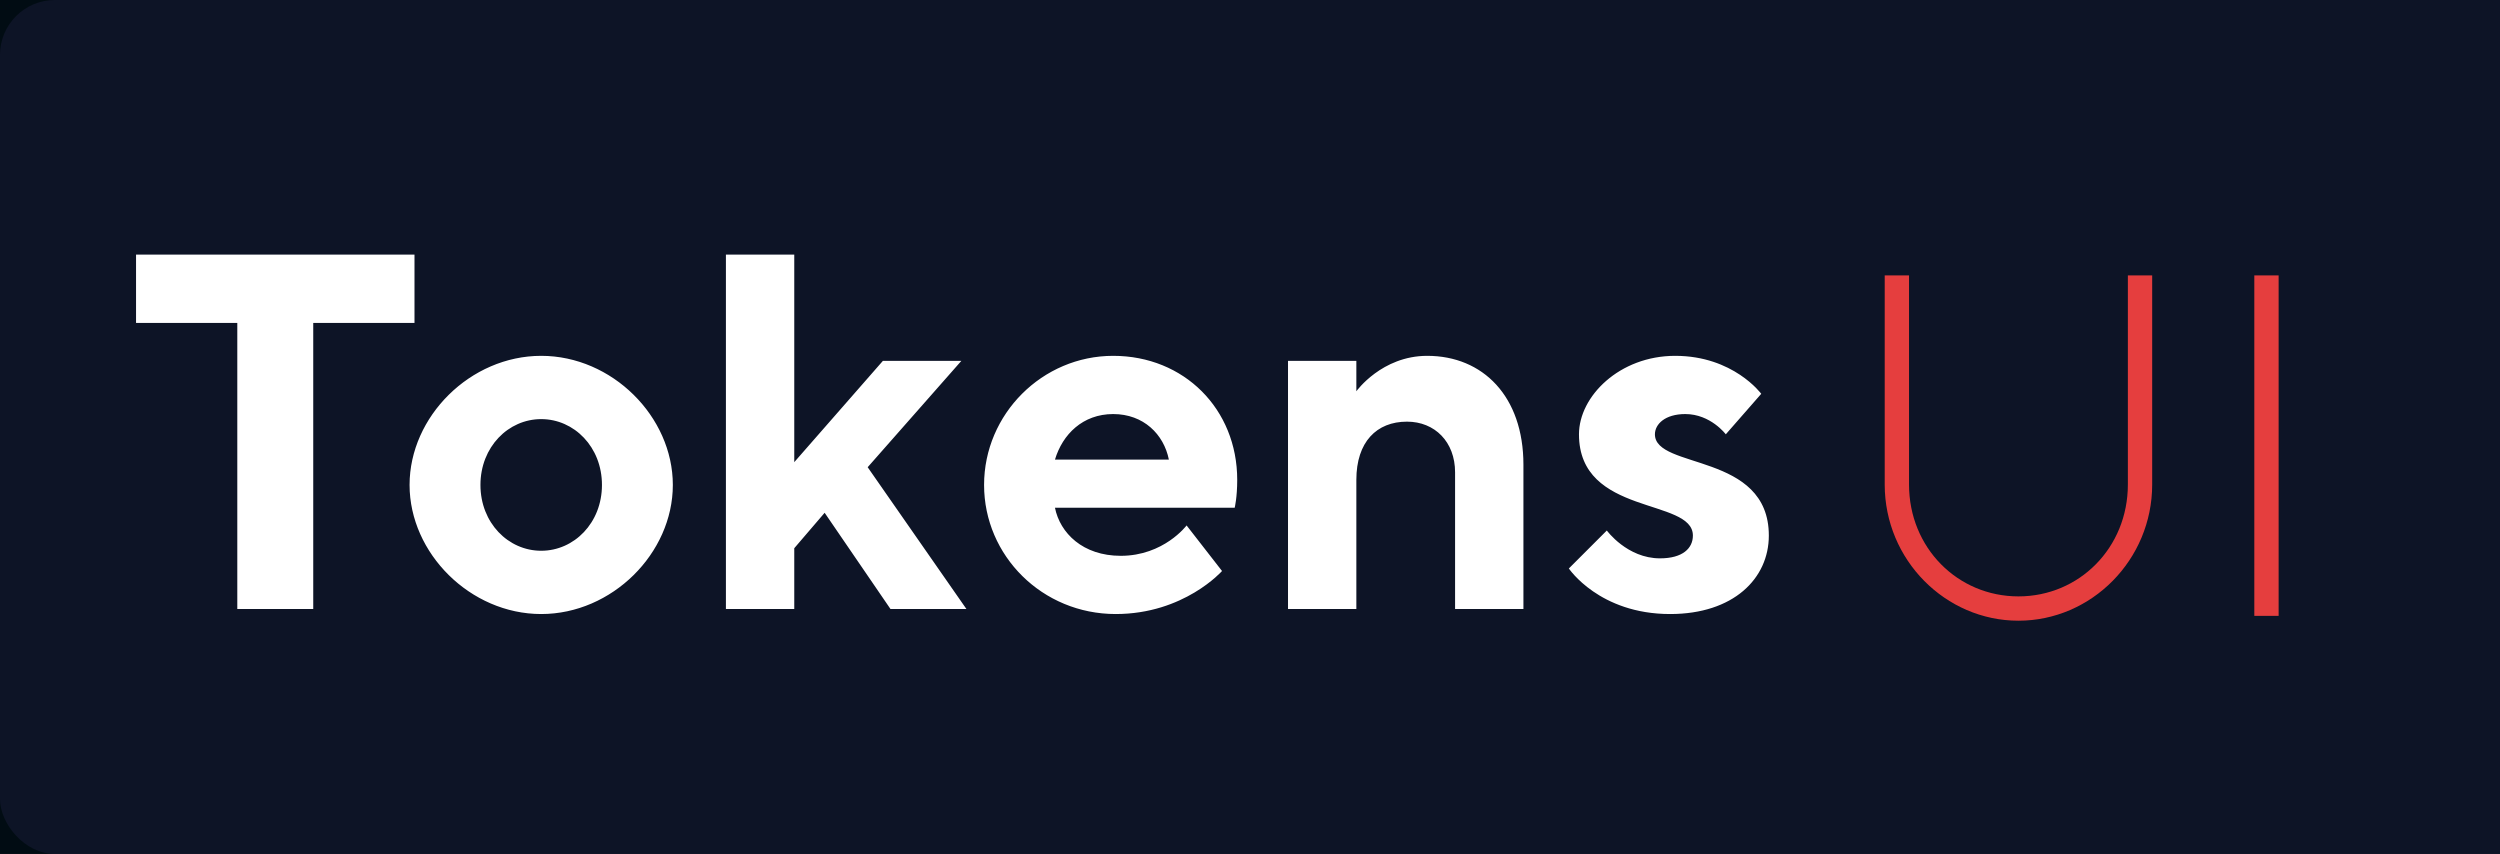 <svg width="1092" height="373" viewBox="0 0 1092 373" fill="none" xmlns="http://www.w3.org/2000/svg">
<rect x="0" y="0" width="1092" height="373" fill="#333333" stroke="none"/>
<g clip-path="url(#clip0)">
<rect width="1092" height="373" fill="#010C13"/>
<rect opacity="0.1" width="1399" height="373" rx="24" fill="#805AD5"/>
<path d="M59.423 111.2V141.054H103.651V266H136.823V141.054H181.051V111.2H59.423ZM209.86 211.82C209.86 195.234 222.023 183.071 236.398 183.071C250.772 183.071 262.935 195.234 262.935 211.82C262.935 228.406 250.772 240.569 236.398 240.569C222.023 240.569 209.86 228.406 209.86 211.82ZM293.895 211.82C293.895 181.966 267.358 155.429 236.398 155.429C205.438 155.429 178.9 181.966 178.9 211.82C178.9 241.674 205.438 268.211 236.398 268.211C267.358 268.211 293.895 241.674 293.895 211.82ZM360.203 223.983L388.952 266H422.123L379 204.08L419.912 157.64H385.634L346.934 201.869V111.2H317.08V266H346.934V239.463L360.203 223.983ZM539.311 221.771C539.311 221.771 540.417 217.349 540.417 209.609C540.417 178.649 517.197 155.429 486.237 155.429C455.277 155.429 429.846 180.86 429.846 211.82C429.846 242.78 455.277 268.211 487.343 268.211C517.197 268.211 533.783 249.414 533.783 249.414L518.303 229.511C518.303 229.511 508.351 242.78 489.554 242.78C472.969 242.78 463.017 232.829 460.806 221.771H539.311ZM486.237 180.86C499.506 180.86 508.351 189.706 510.563 200.763H460.806C464.123 189.706 472.969 180.86 486.237 180.86ZM592.455 157.64H562.601V266H592.455V209.609C592.455 193.023 601.301 184.177 614.569 184.177C626.732 184.177 635.578 193.023 635.578 206.291V266H665.432V202.974C665.432 173.12 647.741 155.429 623.415 155.429C603.512 155.429 592.455 170.909 592.455 170.909V157.64ZM769.309 172.014C769.309 172.014 757.146 155.429 731.714 155.429C707.389 155.429 689.697 173.12 689.697 189.706C689.697 225.531 739.454 217.349 739.454 233.934C739.454 239.463 735.032 243.886 725.08 243.886C710.706 243.886 701.86 231.723 701.86 231.723L685.274 248.309C685.274 248.309 698.543 268.211 729.503 268.211C757.146 268.211 772.626 252.731 772.626 233.934C772.626 197.446 722.869 205.186 722.869 189.706C722.869 185.283 727.292 180.86 736.137 180.86C747.194 180.86 753.829 189.706 753.829 189.706L769.309 172.014Z" fill="white"/>
<path d="M881.658 260.503C855.105 260.503 833.863 239.261 833.863 211.646V120.305H823.242V211.646C823.242 244.572 849.795 271.124 881.658 271.124C913.521 271.124 940.074 244.572 940.074 211.646V120.305H929.453V211.646C929.453 239.261 908.211 260.503 881.658 260.503ZM984.683 269H995.304V120.305H984.683V269Z" fill="#E53E3E"/>
</g>
<defs>
<clipPath id="clip0">
<rect width="1092" height="373" fill="white"/>
</clipPath>
</defs>
</svg>
